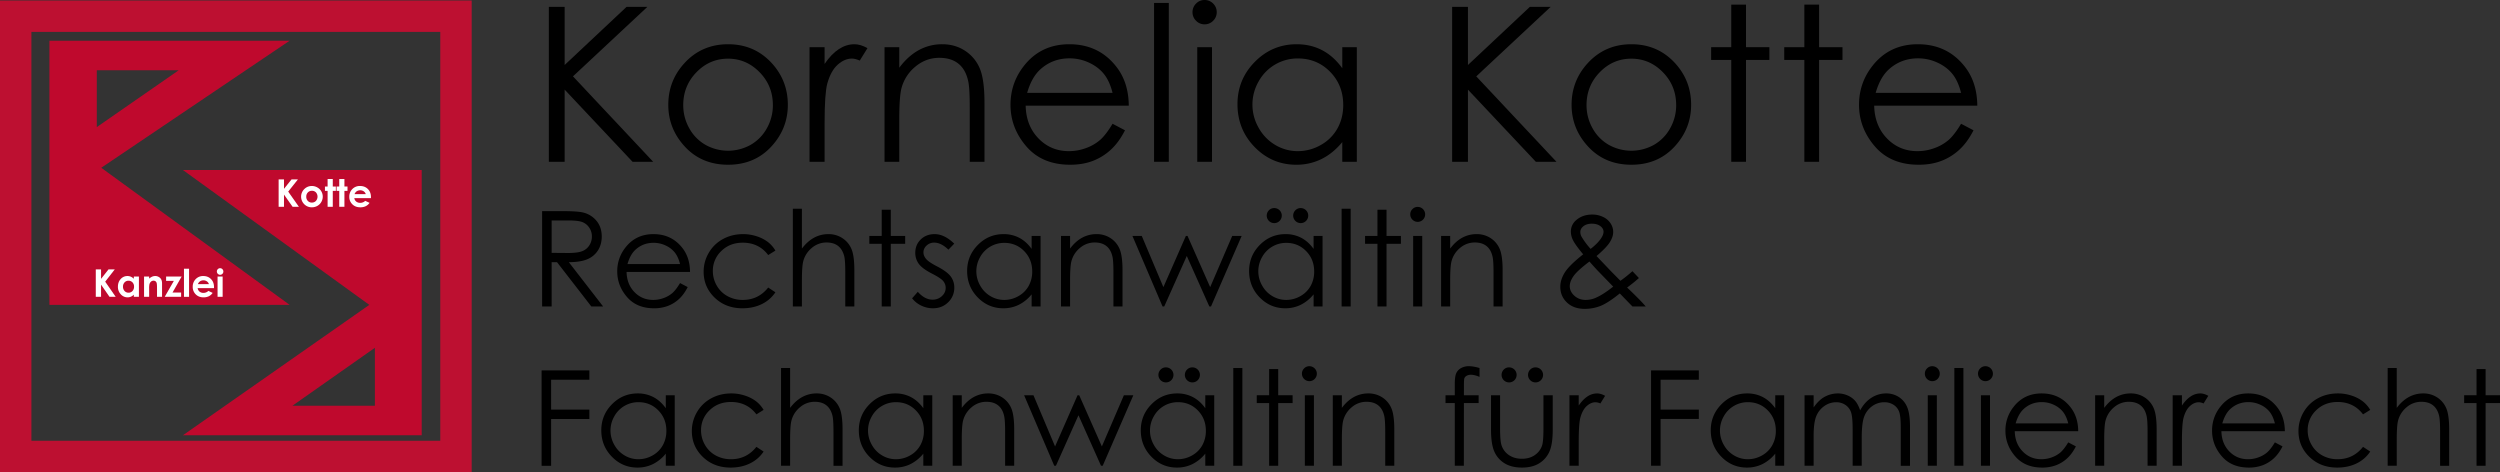 <svg xmlns="http://www.w3.org/2000/svg" viewBox="0 0 4775.535 901.929"><rect x="0" y="0" width="4775.535" height="901.929" fill="#333333" stroke="none"/><defs><style>.cls-1{fill:none;stroke:#bd1031;stroke-miterlimit:10;stroke-width:60px;}.cls-2{fill:#bf092d;}.cls-3{fill:#fff;}</style></defs><title>Element 3</title><g id="Ebene_2" data-name="Ebene 2"><g id="Logo"><rect id="Rahmen" class="cls-1" x="30" y="30.929" width="841" height="841"/><path class="cls-2" d="M553.23,77.77H94.406v504.6H553.23L193.41,320.488ZM184.893,134.191h156.49l-156.49,108.585Z"/><path class="cls-2" d="M349.367,324.747,705.461,582.37,349.367,831.476H805.53V324.747Zm366.74,450.308H558.553L716.107,664.34Z"/><g id="Kanzlei"><path class="cls-3" d="M182.962,514.63h10.077v18.057L207.257,514.63h11.971l-18.29,23.376,20.069,29.001H209.186l-16.147-23.271v23.271H182.962Z"/><path class="cls-3" d="M255.635,528.268h9.721v38.74h-9.721v-4.095a19.046,19.046,0,0,1-5.708,3.899,15.973,15.973,0,0,1-6.206,1.193,17.241,17.241,0,0,1-12.982-5.822,20.307,20.307,0,0,1-5.477-14.474q0-8.973,5.299-14.706a16.885,16.885,0,0,1,12.875-5.732,16.376,16.376,0,0,1,6.543,1.317,17.878,17.878,0,0,1,5.655,3.953Zm-10.219,7.976a9.822,9.822,0,0,0-7.488,3.187,11.486,11.486,0,0,0-2.981,8.172,11.605,11.605,0,0,0,3.034,8.261,9.83,9.83,0,0,0,7.47,3.24,10.013,10.013,0,0,0,7.594-3.187,11.648,11.648,0,0,0,3.016-8.35,11.316,11.316,0,0,0-3.016-8.19A10.14,10.14,0,0,0,245.417,536.244Z"/><path class="cls-3" d="M275.183,528.268h9.721v3.97a23.318,23.318,0,0,1,5.991-3.877,14.477,14.477,0,0,1,5.494-1.09,13.302,13.302,0,0,1,9.778,4.023q3.377,3.418,3.378,10.112v25.601H299.93V550.043q0-6.935-.622-9.211a6.308,6.308,0,0,0-2.167-3.468,6.063,6.063,0,0,0-3.818-1.192,7.157,7.157,0,0,0-5.062,1.974,10.537,10.537,0,0,0-2.931,5.46,44.027,44.027,0,0,0-.426,7.86v15.542h-9.721Z"/><path class="cls-3" d="M317.306,528.268h29.66L329.561,558.782h16.408v8.225H314.635l17.486-30.515H317.306Z"/><path class="cls-3" d="M351.417,513.313h9.721v53.695h-9.721Z"/><path class="cls-3" d="M408.779,550.451H377.552a10.394,10.394,0,0,0,3.614,6.569,11.34,11.34,0,0,0,7.495,2.439,12.957,12.957,0,0,0,9.364-3.81l8.19,3.845a19.328,19.328,0,0,1-7.335,6.427,22.942,22.942,0,0,1-10.148,2.083q-9.116,0-14.848-5.751a19.567,19.567,0,0,1-5.733-14.403,20.23,20.23,0,0,1,5.715-14.723,19.195,19.195,0,0,1,14.332-5.857q9.151,0,14.883,5.857t5.733,15.471Zm-9.72-7.656a9.753,9.753,0,0,0-3.799-5.27,11.013,11.013,0,0,0-6.58-2.029,11.636,11.636,0,0,0-7.133,2.279,12.697,12.697,0,0,0-3.567,5.02Z"/><path class="cls-3" d="M420.44,512.316a5.945,5.945,0,0,1,4.385,1.852,6.15,6.15,0,0,1,1.829,4.486,6.077,6.077,0,0,1-1.811,4.433,5.872,5.872,0,0,1-4.331,1.834,5.958,5.958,0,0,1-4.421-1.869,6.252,6.252,0,0,1-1.828-4.54,6.191,6.191,0,0,1,6.178-6.196Zm-4.86,15.952H425.3v38.74H415.58Z"/></g><g id="Kotto"><path class="cls-3" d="M532.242,342.63h10.253v18.057L556.963,342.63H569.144l-18.61,23.376,20.421,29.001H558.925l-16.43-23.272v23.272H532.242Z"/><path class="cls-3" d="M595.609,355.271a21.18,21.18,0,0,1,10.489,2.742,19.997,19.997,0,0,1,7.662,7.442,19.733,19.733,0,0,1,2.753,10.148,20.073,20.073,0,0,1-2.772,10.255,19.82,19.82,0,0,1-7.554,7.459,21.15,21.15,0,0,1-10.543,2.688,19.837,19.837,0,0,1-14.474-5.928A20.293,20.293,0,0,1,581.95,360.54,19.985,19.985,0,0,1,595.609,355.271Zm.163,9.151a10.268,10.268,0,0,0-7.676,3.151,11.082,11.082,0,0,0-3.066,8.065,11.283,11.283,0,0,0,3.03,8.19,10.22,10.22,0,0,0,7.675,3.133,10.34,10.34,0,0,0,7.73-3.169,12.33,12.33,0,0,0,.055-16.255A10.342,10.342,0,0,0,595.772,364.421Z"/><path class="cls-3" d="M625.789,341.989H635.68v14.278h5.869v8.367H635.68v30.372H625.789V364.635h-5.072v-8.367h5.072Z"/><path class="cls-3" d="M648.034,341.989h9.891v14.278h5.869v8.367h-5.869v30.372h-9.891V364.635h-5.072v-8.367h5.072Z"/><path class="cls-3" d="M708.576,378.45h-31.774a10.348,10.348,0,0,0,3.677,6.57,11.67,11.67,0,0,0,7.627,2.439,13.306,13.306,0,0,0,9.528-3.81l8.333,3.845a19.573,19.573,0,0,1-7.463,6.427,23.692,23.692,0,0,1-10.325,2.083q-9.275,0-15.108-5.75a19.391,19.391,0,0,1-5.833-14.403,20.043,20.043,0,0,1,5.815-14.723,19.706,19.706,0,0,1,14.583-5.857q9.311,0,15.145,5.857t5.833,15.471Zm-9.891-7.655a9.763,9.763,0,0,0-3.866-5.27,11.341,11.341,0,0,0-6.696-2.03,11.982,11.982,0,0,0-7.258,2.279,12.716,12.716,0,0,0-3.629,5.021Z"/></g><path d="M1048.413,13.078h30.18v111.065l118.302-111.065h39.74L1094.488,145.87,1247.701,309.042h-39.394L1078.593,171.186V309.042h-30.18Z"/><path d="M1390.855,84.504q50.588,0,83.846,36.618,30.232,33.401,30.233,79.071,0,45.873-31.946,80.178-31.948,34.306-82.133,34.305-50.391,0-82.335-34.305-31.948-34.302-31.947-80.178,0-45.468,30.233-78.87Q1340.061,84.504,1390.855,84.504Zm-.101,27.564q-35.131,0-60.373,25.955-25.238,25.955-25.238,62.774a89.007,89.007,0,0,0,11.509,44.264,81.51,81.51,0,0,0,31.095,31.689,88.399,88.399,0,0,0,86.012,0,81.554,81.554,0,0,0,31.095-31.689,89.039,89.039,0,0,0,11.509-44.264q0-36.82-25.341-62.774T1390.754,112.068Z"/><path d="M1546.381,90.137h28.771v31.991q12.874-18.91,27.162-28.268,14.284-9.356,29.778-9.355,11.666,0,24.949,7.444L1642.353,115.69q-8.856-3.82-14.889-3.823-14.085,0-27.162,11.569-13.081,11.572-19.919,35.914-5.234,18.712-5.231,75.651V309.042h-28.771Z"/><path d="M1689.635,90.137h28.168v39.234q16.9-22.532,37.423-33.701a91.957,91.957,0,0,1,44.666-11.166q24.545,0,43.56,12.474a74.317,74.317,0,0,1,28.067,33.6q9.054,21.126,9.054,65.793V309.042h-28.168V204.62q0-37.824-3.134-50.501-4.895-21.73-18.781-32.695-13.882-10.964-36.219-10.965-25.558,0-45.782,16.9a79.168,79.168,0,0,0-26.662,41.85q-4.028,16.297-4.024,59.555V309.042h-28.168Z"/><path d="M2125.231,236.409l23.742,12.474q-11.681,22.937-26.986,37.021A107.163,107.163,0,0,1,2087.55,307.332q-19.136,7.342-43.299,7.344-53.569,0-83.774-35.109-30.208-35.108-30.208-79.373,0-41.648,25.574-74.243,32.42-41.446,86.795-41.447,55.983,0,89.411,42.453,23.762,29.982,24.166,74.846H1959.242q.801,38.14,24.374,62.529,23.569,24.39,58.219,24.389a93.57,93.57,0,0,0,32.531-5.812,85.54,85.54,0,0,0,26.892-15.433Q2112.338,257.856,2125.231,236.409Zm0-58.952q-5.64-22.531-16.42-36.015-10.78-13.477-28.504-21.73a87.334,87.334,0,0,0-37.266-8.249q-32.236,0-55.399,20.724-16.924,15.09-25.584,45.27Z"/><path d="M2204.504,5.634h28.168V309.042H2204.504Z"/><path d="M2300.979,0a22.343,22.343,0,0,1,16.426,6.841,22.541,22.541,0,0,1,6.812,16.498,22.3,22.3,0,0,1-6.812,16.297,22.331,22.331,0,0,1-16.426,6.841,22.104,22.104,0,0,1-16.227-6.841,22.297,22.297,0,0,1-6.81-16.297,22.538,22.538,0,0,1,6.81-16.498A22.115,22.115,0,0,1,2300.979,0Zm-13.983,90.137h28.168V309.042h-28.168Z"/><path d="M2591.812,90.137V309.042h-27.766V271.418q-17.707,21.531-39.736,32.393a107.451,107.451,0,0,1-48.188,10.865q-46.477,0-79.373-33.701-32.896-33.697-32.896-81.989,0-47.279,33.198-80.882,33.198-33.599,79.876-33.6,26.959,0,48.791,11.468,21.829,11.468,38.328,34.405v-40.24Zm-112.57,21.528a84.945,84.945,0,0,0-75.063,44.016,88.692,88.692,0,0,0,.101,88.424,86.333,86.333,0,0,0,31.852,32.858,83.221,83.221,0,0,0,42.91,11.757,87.949,87.949,0,0,0,43.81-11.657,81.526,81.526,0,0,0,31.852-31.551q11.153-19.895,11.154-44.817,0-37.98-25.02-63.507Q2515.815,111.669,2479.242,111.665Z"/><path d="M2773.897,13.078h30.18v111.065l118.302-111.065h39.74L2819.971,145.87,2973.185,309.042h-39.395L2804.077,171.186V309.042h-30.18Z"/><path d="M3116.338,84.504q50.588,0,83.847,36.618,30.232,33.401,30.233,79.071,0,45.873-31.947,80.178t-82.133,34.305q-50.391,0-82.335-34.305-31.948-34.302-31.946-80.178,0-45.468,30.233-78.87Q3065.546,84.504,3116.338,84.504Zm-.101,27.564q-35.131,0-60.373,25.955-25.238,25.955-25.237,62.774a89.007,89.007,0,0,0,11.509,44.264,81.517,81.517,0,0,0,31.095,31.689,88.4,88.4,0,0,0,86.013,0,81.55,81.55,0,0,0,31.095-31.689,89.039,89.039,0,0,0,11.51-44.264q0-36.82-25.342-62.774T3116.238,112.068Z"/><path d="M3307.076,8.852h28.168V90.137h44.666v24.345h-44.666v194.56h-28.168v-194.56h-38.43V90.137h38.43Z"/><path d="M3446.709,8.852h28.168V90.137h44.666v24.345h-44.666v194.56h-28.168v-194.56h-38.43V90.137h38.43Z"/><path d="M3746.092,236.409l23.741,12.474q-11.681,22.937-26.985,37.021a107.169,107.169,0,0,1-34.437,21.428q-19.137,7.342-43.299,7.344-53.569,0-83.774-35.109-30.208-35.108-30.208-79.373,0-41.648,25.574-74.243,32.42-41.446,86.796-41.447,55.983,0,89.41,42.453,23.763,29.982,24.166,74.846H3580.103q.801,38.14,24.373,62.529,23.569,24.39,58.219,24.389a93.578,93.578,0,0,0,32.532-5.812,85.546,85.546,0,0,0,26.891-15.433Q3733.201,257.856,3746.092,236.409Zm0-58.952q-5.64-22.531-16.42-36.015-10.78-13.477-28.504-21.73a87.33,87.33,0,0,0-37.266-8.249q-32.237,0-55.4,20.724-16.925,15.09-25.584,45.27Z"/><path d="M1035.553,403.272h36.279q30.335,0,41.108,2.48a46.915,46.915,0,0,1,26.373,15.93q10.151,12.212,10.153,30.065,0,14.878-6.996,26.159a43.643,43.643,0,0,1-19.997,17.047q-13.001,5.766-35.908,5.889l65.501,84.569h-22.518l-65.504-84.569h-10.291v84.569h-18.202Zm18.202,17.83v61.91l31.377.25q18.231,0,26.974-3.467a28.064,28.064,0,0,0,13.644-11.082,30.804,30.804,0,0,0,4.898-17.027,29.526,29.526,0,0,0-4.96-16.654,27.654,27.654,0,0,0-13.023-10.71q-8.062-3.218-26.788-3.219Z"/><path d="M1299.042,540.712l14.611,7.677q-7.188,14.115-16.607,22.783a65.922,65.922,0,0,1-21.192,13.187,73.94,73.94,0,0,1-26.646,4.519q-32.967,0-51.556-21.606-18.59-21.605-18.59-48.847a72.017,72.017,0,0,1,15.739-45.689q19.951-25.506,53.414-25.507,34.453,0,55.024,26.126,14.623,18.451,14.872,46.061H1196.89q.494,23.471,14.999,38.481,14.505,15.009,35.829,15.009a57.572,57.572,0,0,0,20.02-3.577,52.653,52.653,0,0,0,16.549-9.497Q1291.107,553.91,1299.042,540.712Zm0-36.279q-3.471-13.866-10.105-22.164a47.84,47.84,0,0,0-17.542-13.373,53.742,53.742,0,0,0-22.934-5.077q-19.838,0-34.093,12.753-10.416,9.287-15.745,27.86Z"/><path d="M1481.181,478.678l-13.744,8.543q-17.81-23.648-48.605-23.649-24.612,0-40.874,15.832a51.667,51.667,0,0,0-16.263,38.463,54.607,54.607,0,0,0,7.481,27.705,52.448,52.448,0,0,0,20.531,20.159,59.689,59.689,0,0,0,29.248,7.174q29.682,0,48.481-23.649l13.744,9.039a64.898,64.898,0,0,1-25.94,22.564q-16.283,8.019-37.084,8.02-31.945,0-52.995-20.307-21.051-20.306-21.049-49.404a70.572,70.572,0,0,1,9.844-36.341,69.358,69.358,0,0,1,27.055-26.188q17.209-9.408,38.508-9.41a82.222,82.222,0,0,1,25.817,4.086,71.806,71.806,0,0,1,21.111,10.649A57.966,57.966,0,0,1,1481.181,478.678Z"/><path d="M1514.488,398.69h17.335V474.84q10.523-13.865,23.154-20.74a56.339,56.339,0,0,1,27.364-6.872,47.767,47.767,0,0,1,26.807,7.677,45.796,45.796,0,0,1,17.273,20.616q5.572,12.94,5.572,40.551v69.339h-17.335V521.148q0-23.277-1.857-31.079-3.221-13.373-11.701-20.121-8.482-6.748-22.226-6.748a42.745,42.745,0,0,0-28.169,10.401,48.733,48.733,0,0,0-16.406,25.755q-2.478,9.908-2.476,36.65v49.404h-17.335Z"/><path d="M1684.246,400.672h17.335v50.023h27.488v14.982h-27.488V585.411h-17.335V465.677h-23.649V450.695h23.649Z"/><path d="M1822.8,465.43l-11.143,11.515q-13.907-13.494-27.186-13.497a20.542,20.542,0,0,0-14.464,5.572q-6.021,5.572-6.021,13.001,0,6.565,4.962,12.506,4.963,6.068,20.846,14.239,19.356,10.029,26.306,19.316a35.196,35.196,0,0,1,6.824,21.173,38.007,38.007,0,0,1-11.659,28.107q-11.657,11.515-29.14,11.515a50.928,50.928,0,0,1-22.261-5.076A48.326,48.326,0,0,1,1742.317,569.81l10.896-12.382q13.28,14.984,28.173,14.982a25.38,25.38,0,0,0,17.747-6.687q7.322-6.686,7.323-15.725a20.155,20.155,0,0,0-4.839-13.249q-4.84-5.694-21.838-14.363-18.242-9.408-24.818-18.573a34.983,34.983,0,0,1-6.576-20.926q0-15.352,10.48-25.507,10.479-10.151,26.48-10.153Q1803.946,447.228,1822.8,465.43Z"/><path d="M1987.728,450.695V585.411h-17.087V562.257a74.278,74.278,0,0,1-24.454,19.935,66.121,66.121,0,0,1-29.655,6.686q-28.603,0-48.847-20.739T1847.44,517.682q0-29.095,20.431-49.775,20.43-20.677,49.156-20.678a63.573,63.573,0,0,1,30.026,7.058q13.433,7.058,23.588,21.173V450.695Zm-69.277,13.249a52.274,52.274,0,0,0-46.194,27.087,54.583,54.583,0,0,0,.062,54.417,53.122,53.122,0,0,0,19.602,20.222,51.209,51.209,0,0,0,26.407,7.235,54.129,54.129,0,0,0,26.962-7.174,50.179,50.179,0,0,0,19.602-19.416,55.427,55.427,0,0,0,6.864-27.581q0-23.372-15.398-39.083Q1940.959,463.946,1918.451,463.944Z"/><path d="M2026.732,450.695h17.335V474.84q10.4-13.865,23.03-20.74a56.59,56.59,0,0,1,27.488-6.872,47.767,47.767,0,0,1,26.807,7.677,45.734,45.734,0,0,1,17.273,20.678q5.572,13,5.572,40.489v69.339H2126.902V521.148q0-23.277-1.929-31.079-3.012-13.373-11.558-20.121-8.544-6.748-22.29-6.748a42.756,42.756,0,0,0-28.175,10.401,48.724,48.724,0,0,0-16.408,25.755q-2.478,10.029-2.476,36.65v49.404h-17.335Z"/><path d="M2163.181,450.695h17.83l41.294,97.818,42.983-97.818h3.142l43.273,97.818,42.089-97.818h18.025l-58.523,134.716H2310.08l-43.076-96.456-43.053,96.456h-3.227Z"/><path d="M2526.345,450.695V585.411h-17.088V562.257a74.277,74.277,0,0,1-24.454,19.935,66.121,66.121,0,0,1-29.655,6.686q-28.601,0-48.847-20.739t-20.245-50.457q0-29.095,20.43-49.775,20.43-20.677,49.157-20.678a63.573,63.573,0,0,1,30.026,7.058q13.433,7.058,23.587,21.173V450.695Zm-69.277,13.249a52.274,52.274,0,0,0-46.195,27.087,54.585,54.585,0,0,0,.062,54.417,53.112,53.112,0,0,0,19.602,20.222,51.209,51.209,0,0,0,26.406,7.235,54.129,54.129,0,0,0,26.962-7.174,50.175,50.175,0,0,0,19.602-19.416,55.423,55.423,0,0,0,6.865-27.581q0-23.372-15.399-39.083Q2479.576,463.946,2457.068,463.944Zm-22.969-66.491a14.373,14.373,0,1,1-10.153,4.21A13.844,13.844,0,0,1,2434.099,397.453Zm50.519,0a14.373,14.373,0,1,1-10.153,4.21A13.844,13.844,0,0,1,2484.618,397.453Z"/><path d="M2562.749,398.69h17.335V585.411h-17.335Z"/><path d="M2631.22,400.672h17.335v50.023h27.488v14.982h-27.488V585.411H2631.22V465.677h-23.649V450.695H2631.22Z"/><path d="M2708.051,395.224a14.301,14.301,0,0,1,0,28.603,14.343,14.343,0,0,1-14.178-14.239,13.872,13.872,0,0,1,4.19-10.153A13.613,13.613,0,0,1,2708.051,395.224Zm-8.605,55.471h17.335V585.411h-17.335Z"/><path d="M2752.811,450.695h17.335V474.84q10.402-13.865,23.031-20.74a56.585,56.585,0,0,1,27.487-6.872,47.77,47.77,0,0,1,26.808,7.677,45.736,45.736,0,0,1,17.273,20.678q5.572,13,5.572,40.489v69.339h-17.335V521.148q0-23.277-1.929-31.079-3.013-13.373-11.558-20.121t-22.29-6.748a42.755,42.755,0,0,0-28.175,10.401,48.72,48.72,0,0,0-16.408,25.755q-2.479,10.029-2.477,36.65v49.404h-17.335Z"/><path d="M3118.329,518.053l12.335,13.067A281.322,281.322,0,0,1,3108.1,549.292q7.437,6.841,19.389,18.786,9.432,9.388,16.223,17.333h-25.391l-24.158-24.893q-22.764,18.332-37.001,23.903a81.852,81.852,0,0,1-30.089,5.571q-21.051,0-33.803-12.076-12.754-12.075-12.753-30.16,0-13.624,8.6-27.312t35.077-34.619q-14.962-18.068-19.229-26.672a36.949,36.949,0,0,1-4.266-16.398,28.251,28.251,0,0,1,10.524-22.523q12.133-10.395,30.212-10.397a46.902,46.902,0,0,1,20.802,4.582,34.438,34.438,0,0,1,14.363,12.32,29.945,29.945,0,0,1,4.953,16.406q0,9.165-6.448,19.502-6.448,10.34-25.416,26.436l27.611,28.974,18.092,18.348A287.019,287.019,0,0,0,3118.329,518.053Zm-82.124-18.484q-23.213,17.468-30.411,27.812-7.2,10.342-7.199,19.14,0,10.406,8.809,18.395,8.808,7.992,21.586,7.99a48.004,48.004,0,0,0,18.98-3.962q14.638-6.315,33.556-21.448l-28.729-29.601Q3045.368,510.094,3036.205,499.569Zm2.218-24.11q13.27-10.276,19.97-20.183,4.712-7.058,4.713-12.506,0-6.315-6.146-10.896t-16.327-4.582q-9.687,0-15.77,4.705-6.085,4.707-6.085,11.144a18.35,18.35,0,0,0,2.486,9.287A146.248,146.248,0,0,0,3038.423,475.459Z"/><path d="M1034.562,707.572h91.255v17.83h-73.054v57.08h73.054v17.83h-73.054v89.398h-18.202Z"/><path d="M1288.888,754.995V889.711h-17.087V866.557a74.278,74.278,0,0,1-24.455,19.935,66.121,66.121,0,0,1-29.655,6.686q-28.602,0-48.847-20.739T1148.6,821.981q0-29.096,20.431-49.775t49.156-20.678a63.572,63.572,0,0,1,30.026,7.058q13.433,7.058,23.588,21.173V754.995Zm-69.277,13.248a52.275,52.275,0,0,0-46.194,27.088,54.583,54.583,0,0,0,.062,54.417,53.122,53.122,0,0,0,19.602,20.222,51.209,51.209,0,0,0,26.407,7.235,54.129,54.129,0,0,0,26.962-7.174,50.179,50.179,0,0,0,19.602-19.416,55.427,55.427,0,0,0,6.864-27.581q0-23.373-15.398-39.083Q1242.119,768.245,1219.611,768.243Z"/><path d="M1458.646,782.979l-13.744,8.543q-17.81-23.648-48.605-23.649-24.612,0-40.874,15.832a51.665,51.665,0,0,0-16.263,38.463,54.609,54.609,0,0,0,7.481,27.705,52.448,52.448,0,0,0,20.531,20.159,59.689,59.689,0,0,0,29.249,7.174q29.682,0,48.481-23.649l13.744,9.039a64.898,64.898,0,0,1-25.94,22.564q-16.283,8.019-37.084,8.02-31.945,0-52.995-20.307-21.051-20.306-21.049-49.404a70.572,70.572,0,0,1,9.844-36.341,69.346,69.346,0,0,1,27.055-26.188q17.209-9.409,38.508-9.41a82.207,82.207,0,0,1,25.817,4.086,71.782,71.782,0,0,1,21.111,10.648A57.969,57.969,0,0,1,1458.646,782.979Z"/><path d="M1491.953,702.99h17.335V779.14q10.523-13.866,23.154-20.74a56.343,56.343,0,0,1,27.364-6.871,47.767,47.767,0,0,1,26.807,7.677,45.799,45.799,0,0,1,17.273,20.615q5.572,12.941,5.572,40.552v69.339h-17.335V825.448q0-23.276-1.857-31.079-3.221-13.373-11.701-20.12-8.482-6.747-22.226-6.748a42.744,42.744,0,0,0-28.169,10.4,48.732,48.732,0,0,0-16.406,25.755q-2.478,9.907-2.476,36.65v49.404h-17.335Z"/><path d="M1780.825,754.995V889.711h-17.087V866.557a74.277,74.277,0,0,1-24.455,19.935,66.121,66.121,0,0,1-29.655,6.686q-28.602,0-48.847-20.739t-20.245-50.457q0-29.096,20.431-49.775t49.156-20.678a63.572,63.572,0,0,1,30.026,7.058q13.433,7.058,23.588,21.173V754.995Zm-69.277,13.248a52.275,52.275,0,0,0-46.194,27.088,54.583,54.583,0,0,0,.062,54.417,53.121,53.121,0,0,0,19.602,20.222,51.209,51.209,0,0,0,26.407,7.235,54.129,54.129,0,0,0,26.962-7.174,50.179,50.179,0,0,0,19.602-19.416,55.427,55.427,0,0,0,6.864-27.581q0-23.373-15.398-39.083Q1734.056,768.245,1711.547,768.243Z"/><path d="M1819.828,754.995h17.335V779.14q10.4-13.866,23.03-20.74a56.595,56.595,0,0,1,27.488-6.871,47.767,47.767,0,0,1,26.807,7.677,45.73,45.73,0,0,1,17.273,20.678q5.572,13,5.572,40.489v69.339h-17.335V825.448q0-23.276-1.929-31.079-3.012-13.373-11.558-20.12-8.544-6.747-22.29-6.748a42.756,42.756,0,0,0-28.175,10.4,48.724,48.724,0,0,0-16.408,25.755q-2.478,10.03-2.476,36.65v49.404h-17.335Z"/><path d="M1956.278,754.995h17.83l41.294,97.817,42.983-97.817h3.142L2104.8,852.812l42.089-97.817h18.025l-58.523,134.716h-3.215l-43.076-96.456-43.053,96.456h-3.227Z"/><path d="M2319.441,754.995V889.711h-17.087V866.557A74.277,74.277,0,0,1,2277.9,886.491a66.121,66.121,0,0,1-29.655,6.686q-28.602,0-48.847-20.739t-20.245-50.457q0-29.096,20.431-49.775t49.156-20.678a63.572,63.572,0,0,1,30.026,7.058q13.433,7.058,23.588,21.173V754.995Zm-69.277,13.248a52.275,52.275,0,0,0-46.194,27.088,54.583,54.583,0,0,0,.062,54.417,53.121,53.121,0,0,0,19.602,20.222,51.209,51.209,0,0,0,26.407,7.235,54.129,54.129,0,0,0,26.962-7.174,50.179,50.179,0,0,0,19.602-19.416,55.427,55.427,0,0,0,6.864-27.581q0-23.373-15.398-39.083Q2272.673,768.245,2250.164,768.243Zm-22.968-66.491a14.374,14.374,0,1,1-10.153,4.21A13.847,13.847,0,0,1,2227.196,701.752Zm50.519,0a14.374,14.374,0,1,1-10.153,4.21A13.847,13.847,0,0,1,2277.715,701.752Z"/><path d="M2355.845,702.99H2373.18V889.711h-17.334Z"/><path d="M2424.317,704.972h17.335v50.023H2469.14v14.982H2441.652V889.711h-17.335V769.977h-23.649V754.995h23.649Z"/><path d="M2501.148,699.523a14.301,14.301,0,0,1,0,28.603,14.343,14.343,0,0,1-14.178-14.239,13.874,13.874,0,0,1,4.191-10.153A13.611,13.611,0,0,1,2501.148,699.523Zm-8.605,55.472h17.335V889.711h-17.335Z"/><path d="M2545.908,754.995h17.335V779.14q10.402-13.866,23.031-20.74a56.59,56.59,0,0,1,27.487-6.871,47.77,47.77,0,0,1,26.808,7.677,45.732,45.732,0,0,1,17.272,20.678q5.572,13,5.572,40.489v69.339h-17.335V825.448q0-23.276-1.929-31.079-3.013-13.373-11.558-20.12t-22.29-6.748a42.755,42.755,0,0,0-28.175,10.4,48.721,48.721,0,0,0-16.408,25.755q-2.479,10.03-2.477,36.65v49.404h-17.335Z"/><path d="M2826.237,702.99v16.964q-9.536-4.087-16.344-4.086a15.898,15.898,0,0,0-8.42,2.043,9.028,9.028,0,0,0-4.21,4.705q-.867,2.663-.867,14.177l-.015,18.202h28.122v14.982H2796.37l-.097,119.734h-17.335V769.977h-17.706V754.995h17.706v-21.05q0-14.487,2.662-20.678a21.227,21.227,0,0,1,9.039-9.968,29.743,29.743,0,0,1,15.415-3.776Q2814.473,699.523,2826.237,702.99Z"/><path d="M2848.153,754.995h17.335v62.9q0,23.03,2.481,31.698a35.335,35.335,0,0,0,14.198,19.563q10.477,7.182,24.986,7.182,14.508,0,24.615-6.996a35.796,35.796,0,0,0,13.951-18.388q2.603-7.8,2.604-33.06v-62.9h17.706v66.119q0,27.86-6.501,41.975a49.65,49.65,0,0,1-19.563,22.102q-13.065,7.986-32.75,7.986-19.688,0-32.874-7.986a49.248,49.248,0,0,1-19.688-22.287q-6.501-14.301-6.501-43.027Zm34.546-53.243a14.373,14.373,0,1,1-10.153,4.21A13.847,13.847,0,0,1,2882.699,701.752Zm50.519,0a14.374,14.374,0,1,1-10.153,4.21A13.847,13.847,0,0,1,2933.217,701.752Z"/><path d="M2997.976,754.995h17.706v19.688q7.922-11.638,16.716-17.397a32.966,32.966,0,0,1,18.325-5.757q7.179,0,15.354,4.581l-9.039,14.61a24.15,24.15,0,0,0-9.162-2.353q-8.669,0-16.716,7.12-8.051,7.121-12.259,22.102-3.221,11.515-3.219,46.557v45.565h-17.706Z"/><path d="M3153.865,707.572H3245.12v17.83H3172.066v57.08H3245.12v17.83H3172.066v89.398h-18.201Z"/><path d="M3408.191,754.995V889.711h-17.088V866.557a74.277,74.277,0,0,1-24.454,19.935,66.121,66.121,0,0,1-29.655,6.686q-28.601,0-48.847-20.739t-20.244-50.457q0-29.096,20.43-49.775t49.157-20.678a63.573,63.573,0,0,1,30.026,7.058q13.433,7.058,23.587,21.173V754.995Zm-69.277,13.248a52.272,52.272,0,0,0-46.194,27.088,54.581,54.581,0,0,0,.061,54.417,53.12,53.12,0,0,0,19.602,20.222,51.209,51.209,0,0,0,26.406,7.235,54.129,54.129,0,0,0,26.962-7.174,50.175,50.175,0,0,0,19.602-19.416,55.423,55.423,0,0,0,6.865-27.581q0-23.373-15.398-39.083Q3361.421,768.245,3338.914,768.243Z"/><path d="M3447.071,754.995h17.335v23.278q9.048-12.877,18.594-18.821a52.737,52.737,0,0,1,27.645-7.924,46.031,46.031,0,0,1,18.593,3.838,39.981,39.981,0,0,1,14.38,10.215q5.578,6.379,9.67,18.264,8.646-15.848,21.616-24.083a51.158,51.158,0,0,1,27.918-8.233,43.685,43.685,0,0,1,24.644,7.058,42.075,42.075,0,0,1,15.872,19.688q5.19,12.629,5.189,37.889v73.549h-17.707V816.162q0-21.666-3.085-29.779a26.828,26.828,0,0,0-10.552-13.062,31.526,31.526,0,0,0-17.832-4.953,38.786,38.786,0,0,0-23.018,7.43,42.739,42.739,0,0,0-15.241,19.81q-4.812,12.384-4.811,41.356v52.747H3538.945V820.743q0-24.391-3.033-33.122a27.759,27.759,0,0,0-10.587-13.991,30.616,30.616,0,0,0-17.954-5.263,38.733,38.733,0,0,0-22.473,7.244,42.871,42.871,0,0,0-15.478,19.501q-5.016,12.258-5.015,37.518v57.081h-17.335Z"/><path d="M3691.057,699.523a14.301,14.301,0,0,1,0,28.603,14.343,14.343,0,0,1-14.178-14.239,13.874,13.874,0,0,1,4.191-10.153A13.611,13.611,0,0,1,3691.057,699.523Zm-8.605,55.472h17.335V889.711h-17.335Z"/><path d="M3733.218,702.99h17.335V889.711h-17.335Z"/><path d="M3792.59,699.523a14.301,14.301,0,0,1,0,28.603,14.343,14.343,0,0,1-14.178-14.239,13.874,13.874,0,0,1,4.19-10.153A13.611,13.611,0,0,1,3792.59,699.523Zm-8.605,55.472h17.335V889.711h-17.335Z"/><path d="M3950.77,845.012l14.61,7.677q-7.188,14.115-16.607,22.783a65.932,65.932,0,0,1-21.192,13.187,73.938,73.938,0,0,1-26.646,4.519q-32.968,0-51.556-21.606-18.59-21.605-18.59-48.847a72.011,72.011,0,0,1,15.738-45.689q19.951-25.506,53.415-25.507,34.453,0,55.024,26.126,14.624,18.451,14.872,46.06h-121.22q.492,23.471,14.999,38.481,14.505,15.009,35.828,15.009a57.573,57.573,0,0,0,20.02-3.577,52.66,52.66,0,0,0,16.55-9.497Q3942.835,858.21,3950.77,845.012Zm0-36.279q-3.472-13.866-10.105-22.163a47.847,47.847,0,0,0-17.542-13.373,53.74,53.74,0,0,0-22.934-5.076q-19.838,0-34.093,12.753-10.415,9.287-15.744,27.859Z"/><path d="M4002.155,754.995h17.335V779.14q10.402-13.866,23.031-20.74a56.59,56.59,0,0,1,27.487-6.871,47.77,47.77,0,0,1,26.808,7.677,45.732,45.732,0,0,1,17.273,20.678q5.572,13,5.572,40.489v69.339h-17.335V825.448q0-23.276-1.929-31.079-3.013-13.373-11.558-20.12t-22.29-6.748a42.755,42.755,0,0,0-28.175,10.4,48.722,48.722,0,0,0-16.408,25.755q-2.478,10.03-2.477,36.65v49.404h-17.335Z"/><path d="M4150.244,754.995h17.706v19.688q7.922-11.638,16.716-17.397a32.966,32.966,0,0,1,18.325-5.757q7.179,0,15.354,4.581l-9.039,14.61a24.15,24.15,0,0,0-9.162-2.353q-8.669,0-16.716,7.12-8.051,7.121-12.259,22.102-3.221,11.515-3.219,46.557v45.565h-17.706Z"/><path d="M4345.508,845.012l14.61,7.677q-7.188,14.115-16.607,22.783a65.932,65.932,0,0,1-21.192,13.187,73.938,73.938,0,0,1-26.646,4.519q-32.968,0-51.556-21.606-18.59-21.605-18.59-48.847a72.011,72.011,0,0,1,15.738-45.689q19.951-25.506,53.415-25.507,34.453,0,55.024,26.126,14.623,18.451,14.872,46.06h-121.22q.492,23.471,14.999,38.481,14.505,15.009,35.828,15.009a57.573,57.573,0,0,0,20.02-3.577,52.661,52.661,0,0,0,16.55-9.497Q4337.573,858.21,4345.508,845.012Zm0-36.279q-3.472-13.866-10.105-22.163a47.847,47.847,0,0,0-17.542-13.373,53.74,53.74,0,0,0-22.934-5.076q-19.838,0-34.093,12.753-10.415,9.287-15.744,27.859Z"/><path d="M4527.647,782.979l-13.743,8.543q-17.811-23.648-48.605-23.649-24.612,0-40.874,15.832a51.666,51.666,0,0,0-16.263,38.463,54.604,54.604,0,0,0,7.481,27.705,52.444,52.444,0,0,0,20.53,20.159,59.688,59.688,0,0,0,29.249,7.174q29.682,0,48.481-23.649l13.743,9.039a64.895,64.895,0,0,1-25.94,22.564q-16.283,8.019-37.084,8.02-31.947,0-52.995-20.307-21.051-20.306-21.05-49.404a70.572,70.572,0,0,1,9.844-36.341,69.346,69.346,0,0,1,27.055-26.188q17.209-9.409,38.508-9.41a82.202,82.202,0,0,1,25.816,4.086,71.778,71.778,0,0,1,21.111,10.648A57.959,57.959,0,0,1,4527.647,782.979Z"/><path d="M4560.954,702.99h17.335V779.14q10.523-13.866,23.154-20.74a56.346,56.346,0,0,1,27.364-6.871,47.77,47.77,0,0,1,26.808,7.677,45.8,45.8,0,0,1,17.272,20.615q5.572,12.941,5.572,40.552v69.339h-17.335V825.448q0-23.276-1.857-31.079-3.221-13.373-11.701-20.12-8.483-6.747-22.226-6.748a42.743,42.743,0,0,0-28.169,10.4,48.729,48.729,0,0,0-16.406,25.755q-2.479,9.907-2.477,36.65v49.404h-17.335Z"/><path d="M4730.712,704.972h17.335v50.023h27.488v14.982h-27.488V889.711h-17.335V769.977h-23.649V754.995h23.649Z"/></g></g></svg>